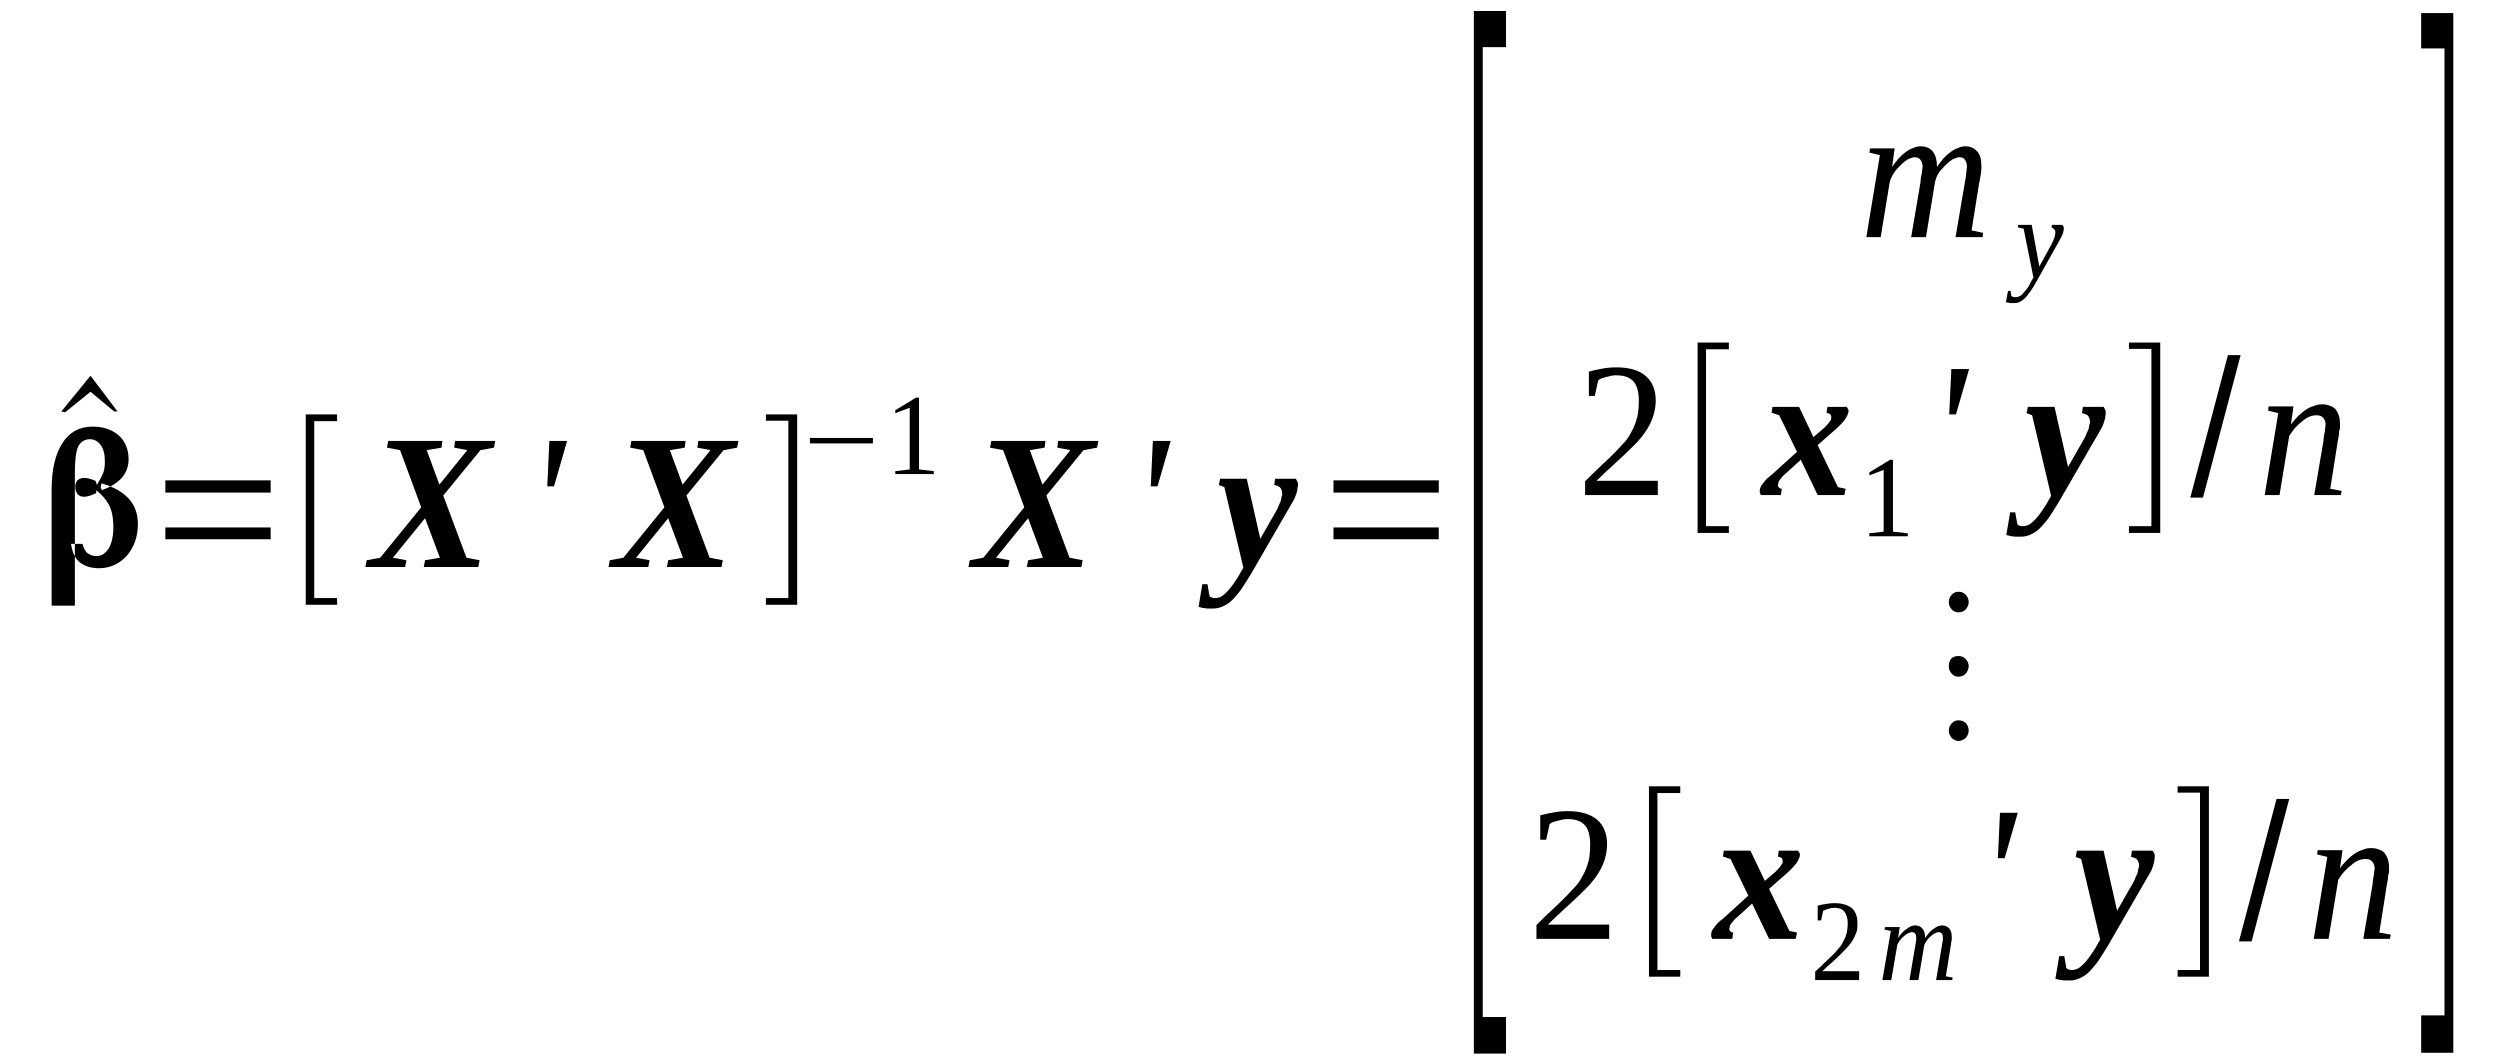 <?xml version='1.0' encoding='UTF-8'?>
<!-- This file was generated by dvisvgm 1.15.1 -->
<svg height='71pt' version='1.1' viewBox='0 -71 168 71' width='168pt' xmlns='http://www.w3.org/2000/svg' xmlns:xlink='http://www.w3.org/1999/xlink'>
<defs>
<clipPath id='clip1'>
<path clip-rule='evenodd' d='M0 -70.996H167.961V-0.028H0V-70.996'/>
</clipPath>
</defs>
<g id='page1'>
<g>
<path clip-path='url(#clip1)' d='M7.902 -43.348H7.672L6.082 -44.676L4.375 -43.293L4.121 -43.348L6.082 -45.75L7.902 -43.348Z' fill-rule='evenodd'/>
<path clip-path='url(#clip1)' d='M5.543 -34.453C5.629 -34.141 5.742 -33.918 5.91 -33.805C6.082 -33.691 6.281 -33.633 6.48 -33.633C6.82 -33.633 7.078 -33.805 7.305 -34.141C7.504 -34.481 7.617 -34.961 7.617 -35.582C7.617 -36.231 7.504 -36.742 7.305 -37.106C7.078 -37.504 6.793 -37.813 6.453 -38.066C6.453 -38.066 6.453 -38.012 6.453 -37.871V-38.125C6.48 -37.953 6.48 -37.871 6.422 -37.84C6.109 -37.699 5.855 -37.617 5.656 -37.617C5.457 -37.617 5.316 -37.672 5.199 -37.813C5.117 -37.926 5.059 -38.098 5.059 -38.266C5.059 -38.492 5.117 -38.633 5.23 -38.746C5.344 -38.828 5.484 -38.887 5.684 -38.887C5.824 -38.887 6.082 -38.828 6.422 -38.688L6.508 -38.434V-38.406C6.648 -38.633 6.766 -38.859 6.879 -39.086C6.992 -39.309 7.047 -39.594 7.047 -39.961C7.047 -40.469 6.965 -40.836 6.766 -41.09C6.594 -41.344 6.336 -41.484 6.055 -41.484C5.684 -41.484 5.43 -41.316 5.258 -41.004C5.117 -40.695 5.031 -40.129 5.031 -39.281V-30.301H3.469V-38.066C3.469 -39.395 3.695 -40.441 4.18 -41.203C4.66 -41.965 5.344 -42.332 6.223 -42.332C6.934 -42.332 7.531 -42.133 7.984 -41.738C8.414 -41.344 8.641 -40.809 8.641 -40.129C8.641 -39.676 8.496 -39.254 8.184 -38.887C7.871 -38.547 7.418 -38.266 6.848 -38.066L6.766 -38.266L6.82 -38.52C7.617 -38.293 8.215 -37.953 8.641 -37.504C9.066 -37.051 9.266 -36.457 9.266 -35.781C9.266 -34.934 9.008 -34.227 8.527 -33.66C8.016 -33.098 7.391 -32.816 6.648 -32.816C6.168 -32.816 5.742 -32.93 5.398 -33.184C5.059 -33.438 4.859 -33.859 4.773 -34.453H5.543Z' fill-rule='evenodd'/>
<path clip-path='url(#clip1)' d='M11.113 -34.762V-35.555H18.188V-34.762H11.113ZM11.113 -37.898V-38.719H18.188V-37.898H11.113Z' fill-rule='evenodd'/>
<path clip-path='url(#clip1)' d='M20.547 -30.36V-43.152H22.652V-42.699H21.117V-30.809H22.652V-30.36H20.547Z' fill-rule='evenodd'/>
<path clip-path='url(#clip1)' d='M26.402 -33.52L27.312 -33.352L27.227 -32.898H24.555L24.641 -33.352L25.551 -33.52L28.305 -36.91L26.887 -40.75L26.004 -40.918L26.09 -41.371H29.727L29.672 -40.918L28.676 -40.75L29.527 -38.434L31.402 -40.75L30.523 -40.918L30.578 -41.371H33.281L33.195 -40.918L32.285 -40.75L29.785 -37.699L31.348 -33.52L32.227 -33.352L32.145 -32.898H28.477L28.562 -33.352L29.559 -33.52L28.562 -36.176L26.402 -33.52Z' fill-rule='evenodd'/>
<path clip-path='url(#clip1)' d='M36.918 -41.371H38.109L37.23 -38.32H36.777L36.918 -41.371Z' fill-rule='evenodd'/>
<path clip-path='url(#clip1)' d='M42.742 -33.52L43.652 -33.352L43.566 -32.898H40.895L40.98 -33.352L41.891 -33.52L44.648 -36.91L43.227 -40.75L42.348 -40.918L42.43 -41.371H46.07L46.012 -40.918L45.016 -40.75L45.871 -38.434L47.746 -40.75L46.863 -40.918L46.922 -41.371H49.621L49.535 -40.918L48.625 -40.75L46.125 -37.699L47.688 -33.52L48.57 -33.352L48.484 -32.898H44.816L44.902 -33.352L45.898 -33.52L44.902 -36.176L42.742 -33.52Z' fill-rule='evenodd'/>
<path clip-path='url(#clip1)' d='M53.57 -30.36H51.469V-30.809H52.977V-42.727H51.469V-43.152H53.57V-30.36Z' fill-rule='evenodd'/>
<path clip-path='url(#clip1)' d='M54.426 -41.203V-41.57H58.66V-41.203H54.426Z' fill-rule='evenodd'/>
<path clip-path='url(#clip1)' d='M61.758 -39.453L62.75 -39.34V-39.141H60.164V-39.34L61.133 -39.453V-43.602L60.164 -43.234V-43.434L61.559 -44.281H61.758V-39.453Z' fill-rule='evenodd'/>
<path clip-path='url(#clip1)' d='M66.93 -33.52L67.84 -33.352L67.754 -32.898H65.082L65.168 -33.352L66.078 -33.52L68.832 -36.91L67.414 -40.75L66.531 -40.918L66.617 -41.371H70.254L70.199 -40.918L69.203 -40.75L70.055 -38.434L71.93 -40.75L71.051 -40.918L71.106 -41.371H73.809L73.723 -40.918L72.812 -40.75L70.312 -37.699L71.875 -33.52L72.754 -33.352L72.672 -32.898H69.004L69.09 -33.352L70.082 -33.52L69.09 -36.176L66.93 -33.52Z' fill-rule='evenodd'/>
<path clip-path='url(#clip1)' d='M77.473 -41.371H78.668L77.785 -38.32H77.332L77.473 -41.371Z' fill-rule='evenodd'/>
<path clip-path='url(#clip1)' d='M87.223 -38.434C87.223 -38.379 87.223 -38.293 87.191 -38.207C87.191 -38.098 87.164 -38.012 87.137 -37.898C87.106 -37.785 87.051 -37.645 86.992 -37.504C86.91 -37.363 86.852 -37.219 86.738 -37.051L84.125 -32.531C83.926 -32.195 83.727 -31.883 83.527 -31.574C83.356 -31.289 83.129 -31.035 82.93 -30.809C82.731 -30.582 82.504 -30.414 82.277 -30.301C82.019 -30.16 81.766 -30.106 81.508 -30.106C81.394 -30.106 81.281 -30.106 81.223 -30.106C81.141 -30.106 81.055 -30.106 80.969 -30.133C80.91 -30.133 80.856 -30.133 80.769 -30.16C80.711 -30.188 80.629 -30.188 80.543 -30.219L80.797 -31.742H81.141L81.281 -30.949C81.309 -30.895 81.367 -30.867 81.453 -30.84C81.508 -30.809 81.594 -30.809 81.68 -30.809C81.82 -30.809 81.992 -30.867 82.133 -30.949C82.277 -31.063 82.418 -31.176 82.559 -31.348C82.703 -31.516 82.844 -31.684 82.988 -31.91C83.129 -32.109 83.269 -32.336 83.383 -32.563L83.555 -32.844L82.277 -38.266L81.906 -38.406L81.992 -38.828H83.781L84.691 -34.793L85.773 -36.684C85.828 -36.797 85.887 -36.883 85.914 -36.996C85.969 -37.106 86 -37.191 86.055 -37.305C86.086 -37.391 86.113 -37.504 86.113 -37.586C86.141 -37.672 86.168 -37.758 86.168 -37.813C86.168 -37.926 86.141 -38.012 86.113 -38.098C86.086 -38.152 86.055 -38.207 86 -38.266C85.941 -38.293 85.887 -38.32 85.828 -38.352C85.742 -38.379 85.688 -38.406 85.629 -38.406L85.688 -38.828H87.078C87.106 -38.801 87.137 -38.746 87.164 -38.66C87.223 -38.606 87.223 -38.52 87.223 -38.434Z' fill-rule='evenodd'/>
<path clip-path='url(#clip1)' d='M89.609 -34.762V-35.555H96.684V-34.762H89.609ZM89.609 -37.898V-38.719H96.684V-37.898H89.609Z' fill-rule='evenodd'/>
<path clip-path='url(#clip1)' d='M99.043 -0.199V-70.262H101.203V-67.832H99.641V-2.656H101.203V-0.199H99.043Z' fill-rule='evenodd'/>
<path clip-path='url(#clip1)' d='M130.164 -59.785C130.305 -59.981 130.449 -60.18 130.59 -60.348C130.762 -60.52 130.902 -60.66 131.074 -60.774C131.242 -60.914 131.414 -61 131.586 -61.055C131.754 -61.141 131.926 -61.168 132.066 -61.168C132.41 -61.168 132.664 -61.055 132.863 -60.828C133.063 -60.602 133.148 -60.293 133.148 -59.867C133.148 -59.785 133.148 -59.727 133.148 -59.645C133.148 -59.531 133.121 -59.445 133.121 -59.332C133.09 -59.246 133.09 -59.133 133.063 -59.024C133.063 -58.938 133.035 -58.824 133.004 -58.738L132.492 -55.52L133.262 -55.352L133.234 -55.066H131.414L132.039 -58.738C132.066 -58.852 132.066 -58.938 132.098 -59.051C132.098 -59.133 132.125 -59.246 132.125 -59.332C132.152 -59.445 132.152 -59.531 132.152 -59.613C132.18 -59.672 132.18 -59.754 132.18 -59.813C132.18 -59.981 132.125 -60.152 132.039 -60.266C131.984 -60.379 131.84 -60.434 131.668 -60.434C131.555 -60.434 131.473 -60.406 131.355 -60.348C131.242 -60.32 131.129 -60.234 131.016 -60.152C130.902 -60.066 130.789 -59.953 130.676 -59.84C130.563 -59.727 130.477 -59.613 130.363 -59.5C130.277 -59.359 130.191 -59.246 130.137 -59.106C130.078 -58.965 130.051 -58.824 130.023 -58.711L129.426 -55.066H128.43L129.055 -58.738C129.055 -58.852 129.082 -58.938 129.082 -59.051C129.113 -59.133 129.113 -59.246 129.141 -59.332C129.168 -59.445 129.168 -59.531 129.168 -59.613C129.199 -59.672 129.199 -59.754 129.199 -59.813C129.199 -59.981 129.141 -60.152 129.055 -60.266C128.969 -60.379 128.828 -60.434 128.656 -60.434C128.57 -60.434 128.457 -60.406 128.344 -60.348C128.23 -60.32 128.117 -60.234 128.004 -60.152C127.891 -60.066 127.777 -59.953 127.664 -59.84C127.551 -59.727 127.434 -59.613 127.352 -59.5C127.266 -59.359 127.18 -59.246 127.121 -59.106C127.039 -58.965 127.008 -58.824 126.98 -58.711L126.383 -55.066H125.418L126.328 -60.574L125.617 -60.746L125.672 -61.028H127.32L127.152 -59.785C127.293 -59.981 127.434 -60.18 127.578 -60.348C127.746 -60.52 127.891 -60.66 128.059 -60.774C128.23 -60.914 128.402 -61 128.57 -61.055C128.742 -61.141 128.914 -61.168 129.055 -61.168C129.426 -61.168 129.68 -61.055 129.879 -60.828C130.078 -60.574 130.164 -60.234 130.164 -59.785Z' fill-rule='evenodd'/>
<path clip-path='url(#clip1)' d='M135.621 -55.887H136.531L137.043 -53.09L137.895 -54.645C137.949 -54.785 138.008 -54.926 138.063 -55.039C138.094 -55.18 138.121 -55.293 138.121 -55.379C138.121 -55.465 138.094 -55.547 138.035 -55.606C137.98 -55.66 137.922 -55.688 137.867 -55.719L137.895 -55.887H138.574C138.605 -55.859 138.633 -55.832 138.66 -55.801C138.66 -55.746 138.691 -55.688 138.691 -55.66C138.691 -55.578 138.66 -55.465 138.633 -55.32C138.574 -55.18 138.492 -55.012 138.379 -54.813L136.957 -52.273C136.813 -52.02 136.699 -51.793 136.559 -51.594C136.445 -51.398 136.301 -51.227 136.188 -51.086C136.074 -50.945 135.934 -50.832 135.789 -50.746C135.648 -50.664 135.508 -50.633 135.336 -50.633C135.277 -50.633 135.223 -50.633 135.164 -50.633C135.137 -50.633 135.082 -50.633 135.051 -50.633C135.023 -50.664 134.965 -50.664 134.938 -50.664C134.91 -50.664 134.852 -50.691 134.797 -50.691L134.938 -51.453H135.109L135.164 -51.113C135.223 -51.059 135.309 -51.031 135.449 -51.031C135.563 -51.031 135.648 -51.059 135.762 -51.113C135.848 -51.172 135.934 -51.254 136.02 -51.367C136.102 -51.453 136.188 -51.566 136.273 -51.68C136.359 -51.82 136.414 -51.934 136.473 -52.047L136.645 -52.356L135.988 -55.633L135.594 -55.719L135.621 -55.887Z' fill-rule='evenodd'/>
<path clip-path='url(#clip1)' d='M111.406 -37.731H106.52V-38.66C106.918 -39.055 107.285 -39.422 107.625 -39.734C107.969 -40.043 108.25 -40.328 108.535 -40.609C108.793 -40.863 109.02 -41.145 109.246 -41.371C109.445 -41.625 109.586 -41.879 109.73 -42.164C109.871 -42.445 109.957 -42.727 110.043 -43.039C110.098 -43.348 110.129 -43.715 110.129 -44.082C110.129 -44.648 110.016 -45.07 109.785 -45.352C109.531 -45.637 109.16 -45.778 108.621 -45.778C108.508 -45.778 108.395 -45.778 108.281 -45.75C108.168 -45.719 108.055 -45.691 107.938 -45.664C107.824 -45.637 107.738 -45.609 107.625 -45.578C107.543 -45.524 107.457 -45.496 107.398 -45.438L107.172 -44.395H106.773V-46.031C107.086 -46.117 107.371 -46.172 107.684 -46.231C107.969 -46.285 108.281 -46.313 108.621 -46.313C109.504 -46.313 110.156 -46.117 110.609 -45.719C111.035 -45.352 111.266 -44.789 111.266 -44.082C111.266 -43.742 111.207 -43.434 111.121 -43.121C111.035 -42.84 110.922 -42.559 110.754 -42.274C110.609 -42.02 110.41 -41.738 110.184 -41.484C109.957 -41.203 109.672 -40.949 109.387 -40.664C109.105 -40.383 108.762 -40.074 108.422 -39.762C108.082 -39.453 107.684 -39.086 107.285 -38.688H111.406V-37.731Z' fill-rule='evenodd'/>
<path clip-path='url(#clip1)' d='M114.078 -35.188V-47.981H116.18V-47.528H114.645V-35.641H116.18V-35.188H114.078Z' fill-rule='evenodd'/>
<path clip-path='url(#clip1)' d='M121.012 -40.102L120.047 -39.227C119.902 -39.113 119.789 -39 119.734 -38.914C119.648 -38.828 119.59 -38.746 119.563 -38.688C119.508 -38.633 119.508 -38.574 119.508 -38.52C119.477 -38.461 119.477 -38.434 119.477 -38.379C119.477 -38.352 119.508 -38.293 119.535 -38.238C119.59 -38.207 119.648 -38.153 119.734 -38.153L119.676 -37.731H118.34C118.313 -37.758 118.313 -37.785 118.285 -37.84C118.254 -37.871 118.254 -37.926 118.254 -38.012C118.254 -38.153 118.313 -38.32 118.453 -38.492C118.566 -38.66 118.766 -38.887 119.078 -39.113L120.758 -40.637L119.563 -43.094L119.051 -43.266L119.109 -43.66H120.898L121.863 -41.625L122.488 -42.164C122.633 -42.274 122.719 -42.387 122.805 -42.473C122.887 -42.559 122.945 -42.641 122.973 -42.699C123.031 -42.754 123.059 -42.813 123.059 -42.867C123.059 -42.926 123.059 -42.981 123.059 -43.008C123.059 -43.066 123.031 -43.121 123 -43.153C122.945 -43.207 122.859 -43.234 122.746 -43.266L122.805 -43.66H124.082C124.109 -43.629 124.137 -43.602 124.168 -43.547C124.195 -43.52 124.223 -43.461 124.223 -43.406C124.223 -43.234 124.137 -43.066 124.023 -42.867C123.883 -42.672 123.684 -42.445 123.398 -42.191L122.148 -41.09L123.512 -38.266L124.023 -38.153L123.941 -37.731H122.148L121.012 -40.102Z' fill-rule='evenodd'/>
<path clip-path='url(#clip1)' d='M127.207 -35.274L128.203 -35.16V-34.961H125.617V-35.16L126.582 -35.274V-39.422L125.617 -39.055V-39.254L127.008 -40.102H127.207V-35.274Z' fill-rule='evenodd'/>
<path clip-path='url(#clip1)' d='M131.129 -46.199H132.324L131.441 -43.153H130.988L131.129 -46.199Z' fill-rule='evenodd'/>
<path clip-path='url(#clip1)' d='M141.504 -43.266C141.504 -43.207 141.504 -43.121 141.477 -43.039C141.477 -42.926 141.445 -42.84 141.418 -42.727C141.391 -42.613 141.332 -42.473 141.277 -42.332C141.191 -42.191 141.133 -42.051 141.02 -41.879L138.406 -37.363C138.207 -37.024 138.008 -36.711 137.809 -36.403C137.637 -36.117 137.41 -35.863 137.211 -35.641C137.012 -35.414 136.785 -35.242 136.559 -35.129C136.301 -34.988 136.047 -34.934 135.789 -34.934C135.676 -34.934 135.563 -34.934 135.508 -34.934C135.422 -34.934 135.336 -34.934 135.25 -34.961C135.195 -34.961 135.137 -34.961 135.051 -34.988C134.996 -35.02 134.91 -35.02 134.824 -35.047L135.082 -36.57H135.422L135.563 -35.781C135.594 -35.723 135.648 -35.695 135.734 -35.668C135.789 -35.641 135.875 -35.641 135.961 -35.641C136.102 -35.641 136.273 -35.695 136.414 -35.781C136.559 -35.895 136.699 -36.008 136.844 -36.176C136.984 -36.344 137.125 -36.516 137.27 -36.742C137.41 -36.938 137.555 -37.164 137.668 -37.391L137.836 -37.672L136.559 -43.094L136.188 -43.234L136.273 -43.66H138.063L138.973 -39.621L140.055 -41.512C140.109 -41.625 140.168 -41.711 140.195 -41.824C140.254 -41.938 140.281 -42.02 140.34 -42.133C140.367 -42.219 140.395 -42.332 140.395 -42.418C140.422 -42.5 140.453 -42.586 140.453 -42.641C140.453 -42.754 140.422 -42.84 140.395 -42.926C140.367 -42.981 140.34 -43.039 140.281 -43.094C140.223 -43.121 140.168 -43.153 140.109 -43.18C140.023 -43.207 139.969 -43.234 139.91 -43.234L139.969 -43.66H141.359C141.391 -43.629 141.418 -43.574 141.445 -43.488C141.504 -43.434 141.504 -43.348 141.504 -43.266Z' fill-rule='evenodd'/>
<path clip-path='url(#clip1)' d='M145.168 -35.188H143.066V-35.641H144.574V-47.555H143.066V-47.981H145.168V-35.188Z' fill-rule='evenodd'/>
<path clip-path='url(#clip1)' d='M147.188 -37.559L149.715 -47.133H150.57L148.039 -37.559H147.188Z' fill-rule='evenodd'/>
<path clip-path='url(#clip1)' d='M156.281 -42.445C156.281 -42.641 156.227 -42.813 156.109 -42.926C156.027 -43.039 155.883 -43.094 155.684 -43.094C155.516 -43.094 155.344 -43.066 155.145 -42.981C154.973 -42.899 154.805 -42.785 154.66 -42.641C154.492 -42.531 154.348 -42.359 154.207 -42.219C154.066 -42.051 153.949 -41.879 153.836 -41.711L153.184 -37.731H152.188L153.098 -43.234L152.418 -43.406L152.445 -43.688H154.121L153.949 -42.473C154.094 -42.672 154.266 -42.867 154.434 -43.039C154.605 -43.207 154.773 -43.348 154.945 -43.461C155.117 -43.574 155.285 -43.66 155.484 -43.715C155.656 -43.801 155.855 -43.828 156.055 -43.828C156.227 -43.828 156.395 -43.801 156.539 -43.742C156.707 -43.688 156.82 -43.629 156.934 -43.52C157.02 -43.406 157.105 -43.266 157.164 -43.094C157.219 -42.926 157.246 -42.727 157.246 -42.5C157.246 -42.445 157.246 -42.387 157.246 -42.274C157.246 -42.191 157.219 -42.106 157.191 -42.02C157.191 -41.906 157.164 -41.797 157.164 -41.684C157.133 -41.598 157.133 -41.484 157.105 -41.398L156.594 -38.153L157.363 -38.012L157.305 -37.731H155.516L156.141 -41.398C156.141 -41.512 156.168 -41.598 156.168 -41.711C156.195 -41.797 156.195 -41.906 156.227 -41.992C156.227 -42.078 156.254 -42.191 156.254 -42.246C156.254 -42.332 156.281 -42.418 156.281 -42.445Z' fill-rule='evenodd'/>
<path clip-path='url(#clip1)' d='M131.613 -22.594C131.813 -22.594 131.953 -22.535 132.098 -22.422C132.211 -22.281 132.297 -22.113 132.297 -21.914S132.211 -21.547 132.098 -21.406C131.953 -21.293 131.785 -21.207 131.613 -21.207C131.441 -21.207 131.273 -21.293 131.16 -21.406C131.016 -21.574 130.961 -21.715 130.961 -21.914C130.961 -22.082 131.016 -22.254 131.16 -22.395C131.273 -22.535 131.441 -22.594 131.613 -22.594ZM131.613 -26.914C131.813 -26.914 131.953 -26.856 132.098 -26.715C132.211 -26.574 132.297 -26.434 132.297 -26.235C132.297 -26.039 132.211 -25.867 132.098 -25.727C131.953 -25.586 131.785 -25.527 131.613 -25.527C131.441 -25.527 131.273 -25.586 131.16 -25.727C131.016 -25.867 130.961 -26.039 130.961 -26.235C130.961 -26.688 131.188 -26.914 131.613 -26.914ZM131.613 -31.235C131.813 -31.235 131.953 -31.176 132.098 -31.035C132.211 -30.895 132.297 -30.754 132.297 -30.527C132.297 -30.36 132.211 -30.188 132.098 -30.047C131.953 -29.906 131.785 -29.852 131.613 -29.852C131.441 -29.852 131.273 -29.906 131.16 -30.047C131.016 -30.188 130.961 -30.36 130.961 -30.527C130.961 -30.727 131.016 -30.895 131.16 -31.035C131.273 -31.176 131.441 -31.235 131.613 -31.235Z' fill-rule='evenodd'/>
<path clip-path='url(#clip1)' d='M108.137 -7.906H103.25V-8.84C103.648 -9.234 104.016 -9.602 104.359 -9.914C104.699 -10.223 104.984 -10.504 105.27 -10.789C105.523 -11.043 105.75 -11.324 105.977 -11.551C106.176 -11.805 106.32 -12.059 106.461 -12.34C106.602 -12.625 106.688 -12.906 106.773 -13.215C106.832 -13.527 106.859 -13.895 106.859 -14.262C106.859 -14.824 106.746 -15.25 106.52 -15.531C106.262 -15.813 105.895 -15.957 105.352 -15.957C105.238 -15.957 105.125 -15.957 105.012 -15.926C104.898 -15.899 104.785 -15.871 104.672 -15.844C104.559 -15.813 104.473 -15.785 104.359 -15.758C104.273 -15.703 104.188 -15.672 104.133 -15.617L103.902 -14.57H103.504V-16.211C103.816 -16.293 104.102 -16.352 104.414 -16.406C104.699 -16.465 105.012 -16.492 105.352 -16.492C106.234 -16.492 106.887 -16.293 107.344 -15.899C107.77 -15.531 107.996 -14.969 107.996 -14.262C107.996 -13.922 107.938 -13.613 107.855 -13.301C107.77 -13.02 107.656 -12.735 107.484 -12.453C107.344 -12.199 107.145 -11.918 106.918 -11.664C106.688 -11.379 106.406 -11.125 106.121 -10.844C105.836 -10.563 105.496 -10.25 105.152 -9.941C104.813 -9.629 104.414 -9.262 104.016 -8.867H108.137V-7.906Z' fill-rule='evenodd'/>
<path clip-path='url(#clip1)' d='M110.809 -5.367V-18.16H112.914V-17.707H111.379V-5.816H112.914V-5.367H110.809Z' fill-rule='evenodd'/>
<path clip-path='url(#clip1)' d='M117.742 -10.281L116.777 -9.402C116.637 -9.289 116.523 -9.18 116.465 -9.094C116.379 -9.008 116.324 -8.926 116.293 -8.867C116.238 -8.813 116.238 -8.754 116.238 -8.699C116.211 -8.641 116.211 -8.613 116.211 -8.559C116.211 -8.527 116.238 -8.473 116.266 -8.414C116.324 -8.387 116.379 -8.332 116.465 -8.332L116.41 -7.906H115.074C115.043 -7.934 115.043 -7.965 115.016 -8.02C114.988 -8.047 114.988 -8.106 114.988 -8.191C114.988 -8.332 115.043 -8.5 115.188 -8.668C115.301 -8.84 115.5 -9.066 115.813 -9.289L117.488 -10.816L116.293 -13.274L115.781 -13.441L115.84 -13.836H117.629L118.598 -11.805L119.223 -12.34C119.363 -12.453 119.449 -12.566 119.535 -12.652C119.621 -12.735 119.676 -12.82 119.703 -12.879C119.762 -12.934 119.789 -12.992 119.789 -13.047C119.789 -13.102 119.789 -13.16 119.789 -13.188C119.789 -13.246 119.762 -13.301 119.734 -13.328C119.676 -13.387 119.59 -13.414 119.477 -13.441L119.535 -13.836H120.813C120.844 -13.809 120.871 -13.781 120.898 -13.727C120.926 -13.695 120.957 -13.641 120.957 -13.582C120.957 -13.414 120.871 -13.246 120.758 -13.047C120.613 -12.848 120.414 -12.625 120.133 -12.371L118.883 -11.27L120.246 -8.445L120.758 -8.332L120.672 -7.906H118.883L117.742 -10.281Z' fill-rule='evenodd'/>
<path clip-path='url(#clip1)' d='M124.934 -5.141H121.98V-5.703C122.234 -5.93 122.461 -6.156 122.66 -6.356C122.859 -6.524 123.031 -6.723 123.199 -6.863C123.371 -7.031 123.484 -7.203 123.629 -7.344C123.742 -7.484 123.824 -7.652 123.91 -7.824C123.996 -7.965 124.055 -8.16 124.109 -8.332C124.137 -8.527 124.168 -8.727 124.168 -8.981C124.168 -9.289 124.082 -9.547 123.941 -9.742C123.797 -9.914 123.57 -9.996 123.258 -9.996C123.172 -9.996 123.117 -9.969 123.031 -9.969C122.973 -9.969 122.918 -9.942 122.832 -9.914C122.773 -9.914 122.719 -9.883 122.66 -9.856C122.605 -9.828 122.547 -9.801 122.52 -9.801L122.375 -9.149H122.148V-10.137C122.32 -10.195 122.52 -10.223 122.688 -10.25C122.859 -10.281 123.059 -10.309 123.258 -10.309C123.77 -10.309 124.168 -10.195 124.453 -9.969C124.707 -9.715 124.82 -9.402 124.82 -8.981C124.82 -8.754 124.82 -8.586 124.766 -8.387C124.707 -8.219 124.621 -8.047 124.535 -7.879C124.453 -7.711 124.336 -7.567 124.195 -7.399C124.055 -7.231 123.883 -7.09 123.711 -6.891C123.543 -6.723 123.344 -6.551 123.145 -6.356C122.918 -6.156 122.688 -5.957 122.461 -5.734H124.934V-5.141Z' fill-rule='evenodd'/>
<path clip-path='url(#clip1)' d='M129.367 -7.965C129.453 -8.106 129.539 -8.192 129.625 -8.301C129.707 -8.414 129.824 -8.5 129.906 -8.559C130.023 -8.641 130.106 -8.699 130.219 -8.754C130.305 -8.781 130.418 -8.813 130.504 -8.813C130.703 -8.813 130.875 -8.727 130.988 -8.613C131.102 -8.473 131.16 -8.274 131.16 -8.02C131.16 -7.965 131.16 -7.934 131.16 -7.879C131.16 -7.824 131.129 -7.766 131.129 -7.711C131.129 -7.652 131.102 -7.598 131.102 -7.512C131.102 -7.457 131.074 -7.399 131.074 -7.344L130.762 -5.395L131.215 -5.309L131.188 -5.141H130.106L130.477 -7.344C130.504 -7.399 130.504 -7.457 130.504 -7.512C130.531 -7.598 130.531 -7.652 130.531 -7.711C130.563 -7.766 130.563 -7.824 130.563 -7.852C130.563 -7.906 130.563 -7.934 130.563 -7.992C130.563 -8.106 130.531 -8.192 130.504 -8.246C130.449 -8.332 130.363 -8.36 130.25 -8.36C130.191 -8.36 130.137 -8.332 130.078 -8.301C130.023 -8.274 129.938 -8.246 129.879 -8.192C129.793 -8.133 129.738 -8.078 129.68 -8.02C129.594 -7.934 129.539 -7.879 129.48 -7.793C129.426 -7.711 129.395 -7.652 129.34 -7.567C129.313 -7.484 129.281 -7.399 129.281 -7.313L128.914 -5.141H128.316L128.688 -7.344C128.715 -7.399 128.715 -7.457 128.715 -7.512C128.742 -7.598 128.742 -7.652 128.742 -7.711C128.77 -7.766 128.77 -7.824 128.77 -7.852C128.77 -7.906 128.77 -7.934 128.77 -7.992C128.77 -8.106 128.742 -8.192 128.715 -8.246C128.656 -8.332 128.57 -8.36 128.457 -8.36C128.402 -8.36 128.344 -8.332 128.258 -8.301C128.203 -8.274 128.145 -8.246 128.059 -8.192C128.004 -8.133 127.918 -8.078 127.863 -8.02C127.777 -7.934 127.719 -7.879 127.664 -7.793C127.605 -7.711 127.578 -7.652 127.52 -7.567C127.492 -7.484 127.465 -7.399 127.465 -7.313L127.094 -5.141H126.496L127.066 -8.445L126.641 -8.527L126.668 -8.699H127.664L127.551 -7.965C127.633 -8.106 127.719 -8.192 127.805 -8.301C127.918 -8.414 128.004 -8.5 128.117 -8.559C128.203 -8.641 128.316 -8.699 128.402 -8.754C128.516 -8.781 128.602 -8.813 128.715 -8.813C128.914 -8.813 129.082 -8.727 129.199 -8.586C129.313 -8.445 129.367 -8.246 129.367 -7.965Z' fill-rule='evenodd'/>
<path clip-path='url(#clip1)' d='M134.398 -16.379H135.594L134.711 -13.328H134.258L134.398 -16.379Z' fill-rule='evenodd'/>
<path clip-path='url(#clip1)' d='M144.801 -13.441C144.801 -13.387 144.801 -13.301 144.773 -13.215C144.773 -13.102 144.742 -13.02 144.715 -12.906C144.688 -12.793 144.629 -12.652 144.574 -12.512C144.488 -12.371 144.43 -12.227 144.316 -12.059L141.703 -7.539C141.504 -7.203 141.305 -6.891 141.105 -6.578C140.934 -6.297 140.707 -6.043 140.508 -5.816C140.309 -5.59 140.082 -5.422 139.855 -5.309C139.598 -5.168 139.344 -5.113 139.086 -5.113C138.973 -5.113 138.859 -5.113 138.805 -5.113C138.719 -5.113 138.633 -5.113 138.547 -5.141C138.492 -5.141 138.434 -5.141 138.348 -5.168C138.293 -5.195 138.207 -5.195 138.121 -5.223L138.379 -6.75H138.719L138.859 -5.957C138.887 -5.902 138.945 -5.875 139.031 -5.848C139.086 -5.816 139.172 -5.816 139.258 -5.816C139.398 -5.816 139.57 -5.875 139.711 -5.957C139.855 -6.07 139.996 -6.184 140.141 -6.356C140.281 -6.524 140.422 -6.691 140.566 -6.918C140.707 -7.117 140.848 -7.344 140.965 -7.566L141.133 -7.852L139.855 -13.274L139.484 -13.414L139.57 -13.836H141.359L142.27 -9.801L143.352 -11.691C143.406 -11.805 143.465 -11.891 143.492 -12.004C143.551 -12.113 143.578 -12.199 143.633 -12.313C143.664 -12.399 143.691 -12.512 143.691 -12.594C143.719 -12.68 143.75 -12.766 143.75 -12.82C143.75 -12.934 143.719 -13.02 143.691 -13.102C143.664 -13.16 143.633 -13.215 143.578 -13.274C143.52 -13.301 143.465 -13.328 143.406 -13.36C143.32 -13.387 143.266 -13.414 143.207 -13.414L143.266 -13.836H144.656C144.688 -13.809 144.715 -13.754 144.742 -13.668C144.801 -13.613 144.801 -13.527 144.801 -13.441Z' fill-rule='evenodd'/>
<path clip-path='url(#clip1)' d='M148.438 -5.367H146.336V-5.816H147.84V-17.735H146.336V-18.16H148.438V-5.367Z' fill-rule='evenodd'/>
<path clip-path='url(#clip1)' d='M150.457 -7.738L152.984 -17.313H153.836L151.309 -7.738H150.457Z' fill-rule='evenodd'/>
<path clip-path='url(#clip1)' d='M159.578 -12.625C159.578 -12.82 159.52 -12.992 159.406 -13.102C159.324 -13.215 159.18 -13.274 158.98 -13.274C158.813 -13.274 158.641 -13.246 158.441 -13.16C158.27 -13.074 158.102 -12.961 157.957 -12.82C157.789 -12.707 157.645 -12.539 157.504 -12.399C157.363 -12.227 157.246 -12.059 157.133 -11.891L156.48 -7.906H155.484L156.395 -13.414L155.715 -13.582L155.742 -13.867H157.418L157.246 -12.652C157.391 -12.848 157.559 -13.047 157.73 -13.215C157.902 -13.387 158.07 -13.527 158.242 -13.641C158.414 -13.754 158.582 -13.836 158.781 -13.895C158.953 -13.981 159.152 -14.008 159.352 -14.008C159.52 -14.008 159.691 -13.981 159.836 -13.922C160.004 -13.867 160.117 -13.809 160.23 -13.695C160.316 -13.582 160.402 -13.441 160.461 -13.274C160.516 -13.102 160.543 -12.906 160.543 -12.68C160.543 -12.625 160.543 -12.566 160.543 -12.453C160.543 -12.371 160.516 -12.285 160.488 -12.199C160.488 -12.086 160.461 -11.973 160.461 -11.86C160.43 -11.777 160.43 -11.664 160.402 -11.578L159.891 -8.332L160.66 -8.191L160.602 -7.906H158.813L159.438 -11.578C159.438 -11.691 159.465 -11.777 159.465 -11.891C159.492 -11.973 159.492 -12.086 159.52 -12.172C159.52 -12.258 159.551 -12.371 159.551 -12.426C159.551 -12.512 159.578 -12.594 159.578 -12.625Z' fill-rule='evenodd'/>
<path clip-path='url(#clip1)' d='M164.863 -0.254H162.703V-2.766H164.27V-67.746H162.703V-70.121H164.863V-0.254Z' fill-rule='evenodd'/>
</g>
</g>
</svg>
